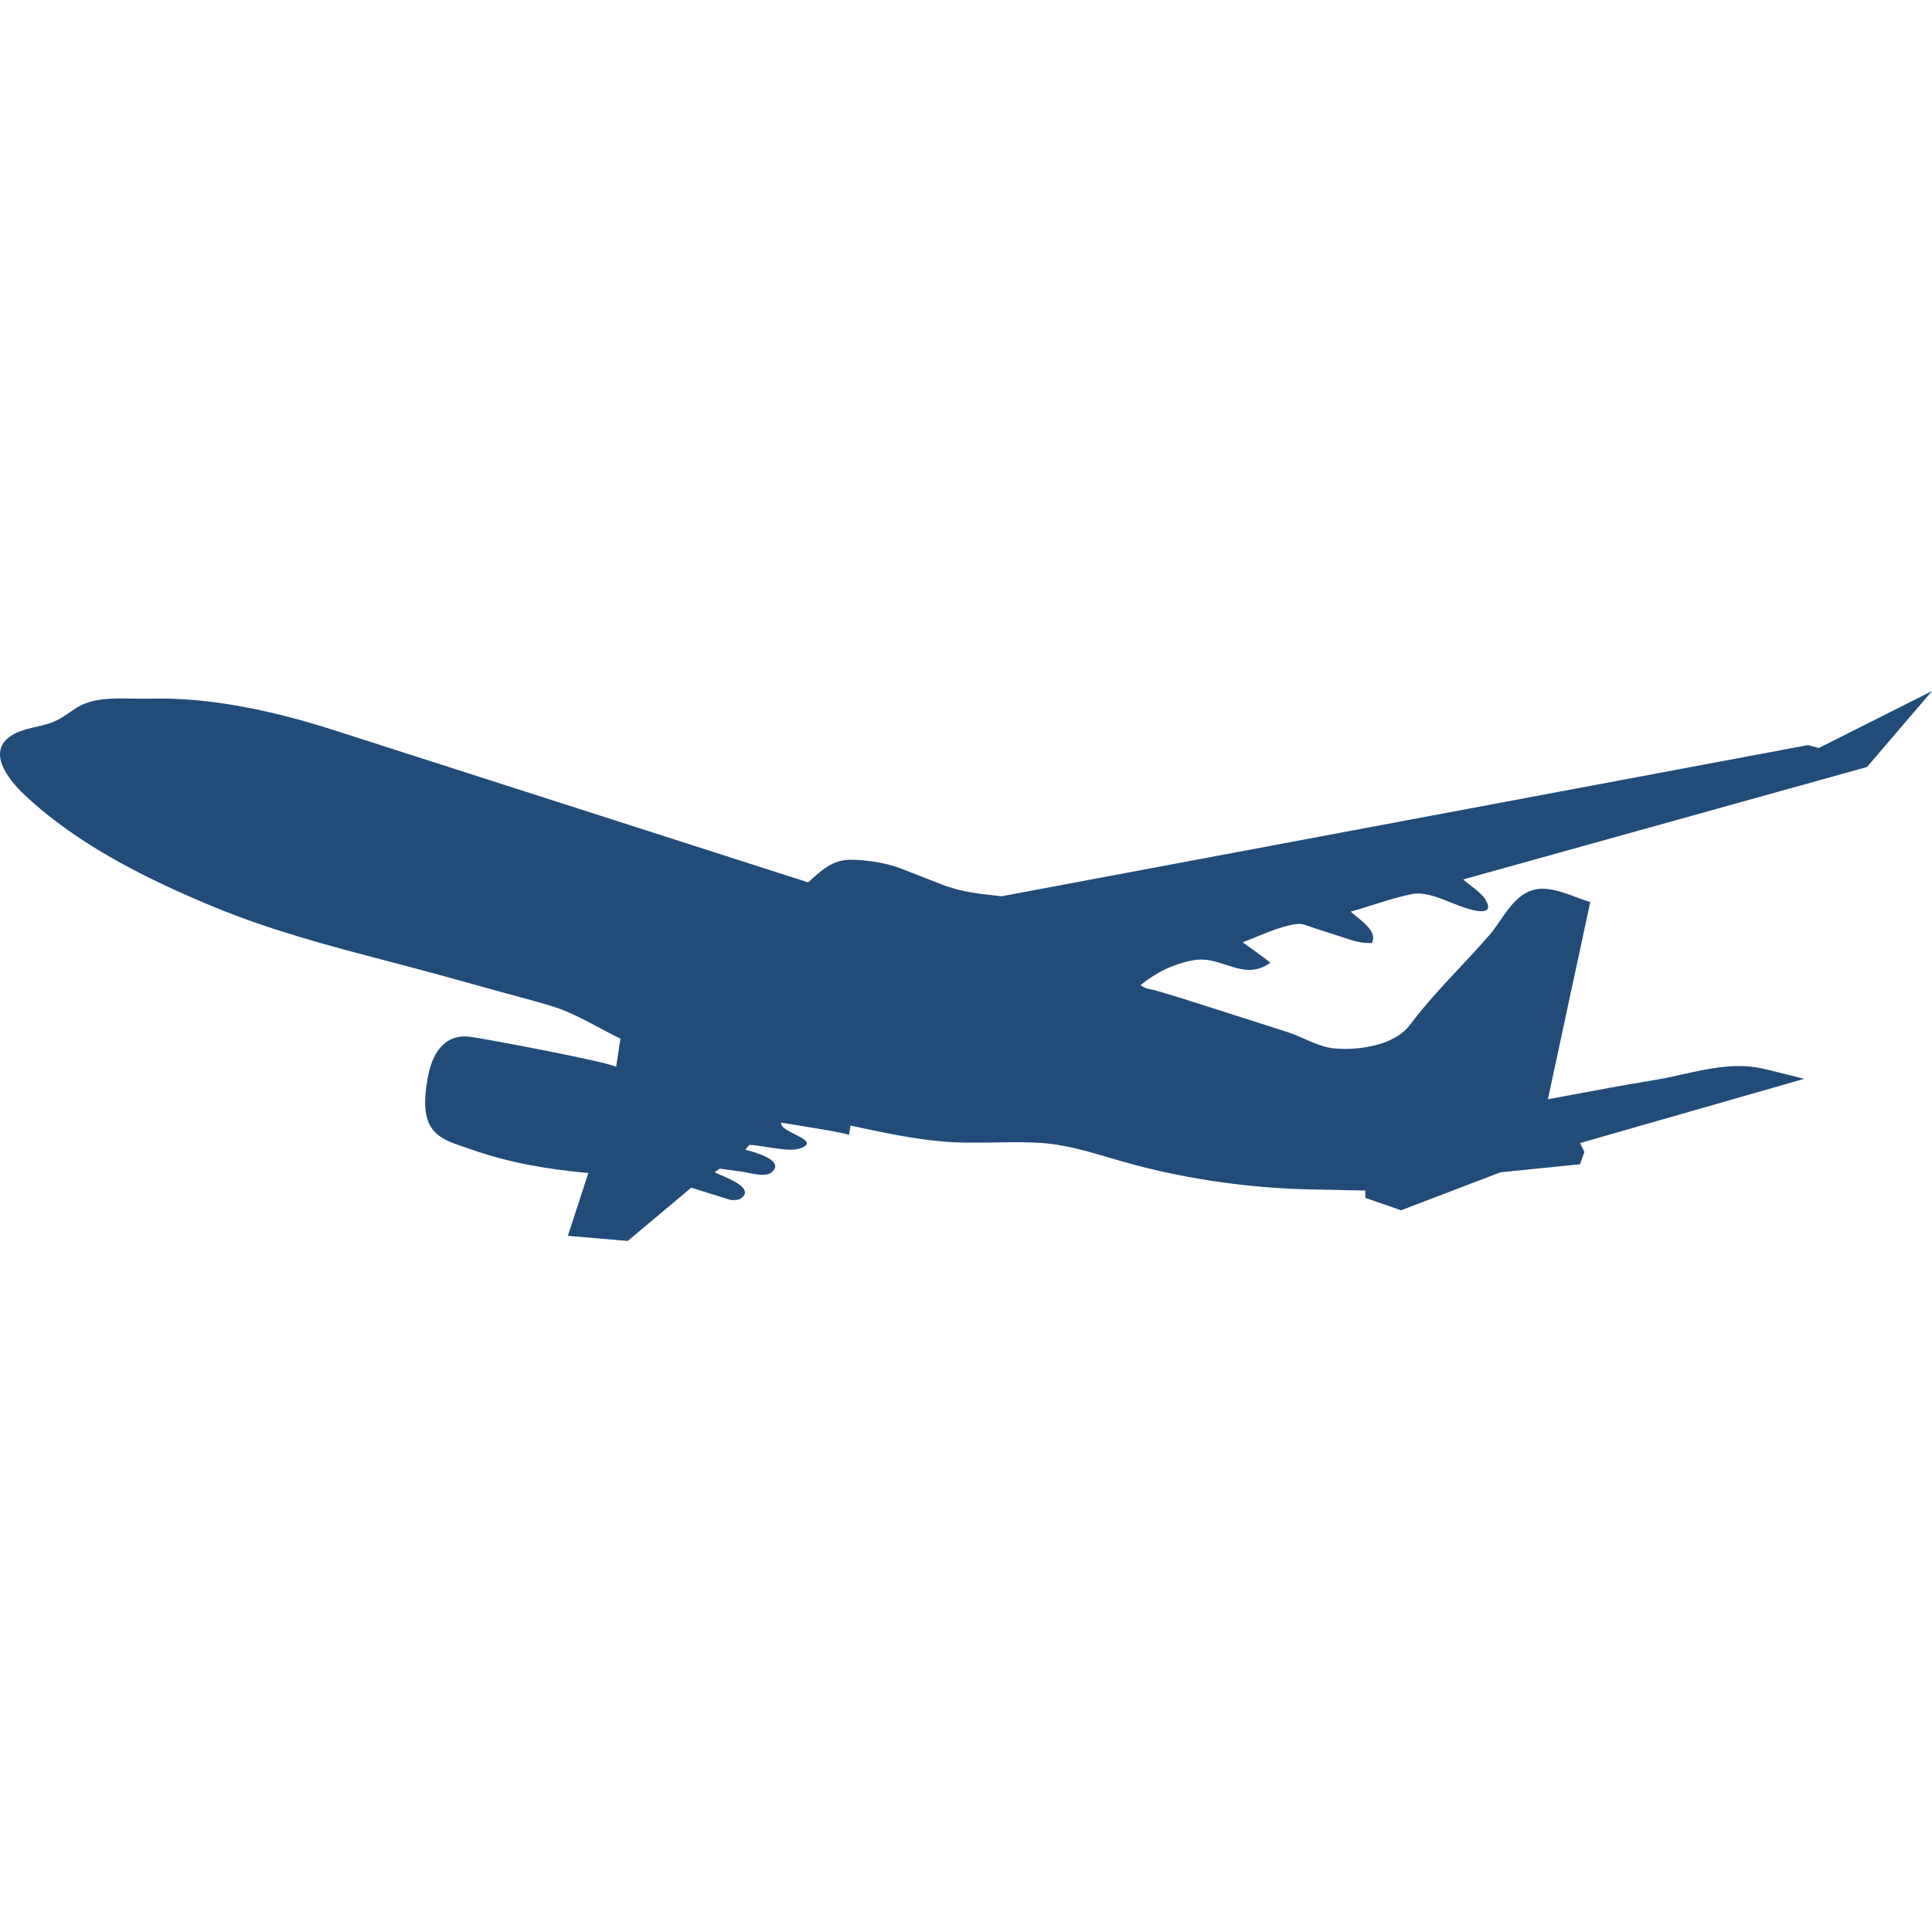 <?xml version="1.0" encoding="UTF-8" standalone="no"?> <svg xmlns="http://www.w3.org/2000/svg" xmlns:xlink="http://www.w3.org/1999/xlink" width="100%" height="100%" viewBox="0 0 400 400" xml:space="preserve" style="fill-rule:evenodd;clip-rule:evenodd;stroke-linejoin:round;stroke-miterlimit:1.414;"> <g transform="matrix(2.029,0,0,2.029,-592.972,96.826)"> <path d="M482.758,30.543L489.39,22.794L477.839,28.607L476.722,28.309L394.458,43.733C392.281,43.499 390.38,43.323 388.335,42.526C386.949,41.984 385.56,41.443 384.172,40.901C382.663,40.313 380.624,40.011 379.002,40.008C377.178,40.008 375.976,41.159 374.71,42.317C374.71,42.317 326.215,26.748 326.201,26.744C320.349,24.867 313.681,23.386 307.511,23.571C305.154,23.642 302.18,23.173 300.076,24.491C299.204,25.04 298.453,25.674 297.467,26.031C296.238,26.473 294.844,26.556 293.686,27.176C290.646,28.808 293.128,31.862 294.731,33.371C299.001,37.381 304.18,40.345 309.463,42.804C310.976,43.507 312.503,44.169 314.043,44.807C319.804,47.192 325.844,48.798 331.864,50.368C335.649,51.358 339.418,52.389 343.185,53.445C345.012,53.954 346.857,54.419 348.665,54.983C351.062,55.731 353.302,57.172 355.559,58.265L355.114,61.168C355.169,60.805 341.389,58.185 340.091,58.06C337.431,57.808 336.296,59.991 335.901,62.236C335.666,63.594 335.445,65.142 335.861,66.485C336.488,68.517 338.509,68.919 340.287,69.55C344.248,70.952 348.099,71.59 352.282,71.974L350.194,78.383L356.303,78.905L362.786,73.466L366.81,74.729C367.263,74.729 367.593,74.785 367.956,74.483C369.276,73.387 365.965,72.305 365.171,71.901L365.694,71.528C366.427,71.627 367.162,71.725 367.897,71.826C368.676,71.933 370.301,72.455 370.973,71.909C372.635,70.53 368.277,69.618 368.3,69.592L368.674,69.144C368.789,69.003 370.768,69.379 370.99,69.4C371.907,69.495 373.056,69.778 373.952,69.439C376.188,68.608 371.774,67.858 371.953,66.834C372.488,66.928 378.881,67.907 378.881,68.1L379.032,67.132C382.198,67.806 385.386,68.51 388.618,68.772C391.866,69.032 395.121,68.699 398.369,68.898C401.648,69.103 404.642,70.228 407.788,71.079C411.491,72.077 415.288,72.773 419.098,73.195C421.275,73.437 423.461,73.585 425.653,73.641C427.624,73.688 429.594,73.713 431.567,73.763L431.567,74.509L435.216,75.777L445.351,71.901L453.474,71.08L453.92,69.813L453.474,68.919L476.349,62.362C474.897,62.009 473.449,61.615 471.989,61.293C468.357,60.49 464.516,61.938 460.958,62.507C458.01,62.977 455.078,63.547 452.142,64.085C451.492,64.203 450.845,64.331 450.195,64.45L454.516,44.33C452.876,43.836 450.737,42.701 449.011,43.019C446.673,43.449 445.628,46.084 444.225,47.698C441.543,50.783 438.57,53.591 436.114,56.865C434.539,58.966 430.833,59.497 428.363,59.255C426.742,59.099 425.137,58.071 423.585,57.579C419.899,56.411 416.219,55.211 412.533,54.05C411.718,53.792 410.898,53.558 410.077,53.321C409.807,53.242 409.049,53.161 408.852,52.935C408.814,52.891 408.676,52.855 408.615,52.825C410.153,51.529 411.983,50.639 414.007,50.263C416.93,49.719 419.094,52.52 421.878,50.513C420.962,49.78 420.003,49.11 419.048,48.428C420.737,47.801 422.852,46.759 424.633,46.562C425.184,46.5 425.698,46.767 426.249,46.942C427.468,47.33 428.684,47.728 429.898,48.125C430.743,48.402 431.335,48.524 432.235,48.503C432.886,47.24 430.923,46.097 430.076,45.299C432.149,44.731 434.22,43.936 436.329,43.507C437.982,43.171 440.207,44.429 441.8,44.935C442.594,45.188 444.878,45.83 443.822,44.074C443.358,43.302 442.227,42.63 441.551,42.019L482.758,30.543Z" style="fill:rgb(33,76,121);fill-rule:nonzero;"></path> </g> </svg> 